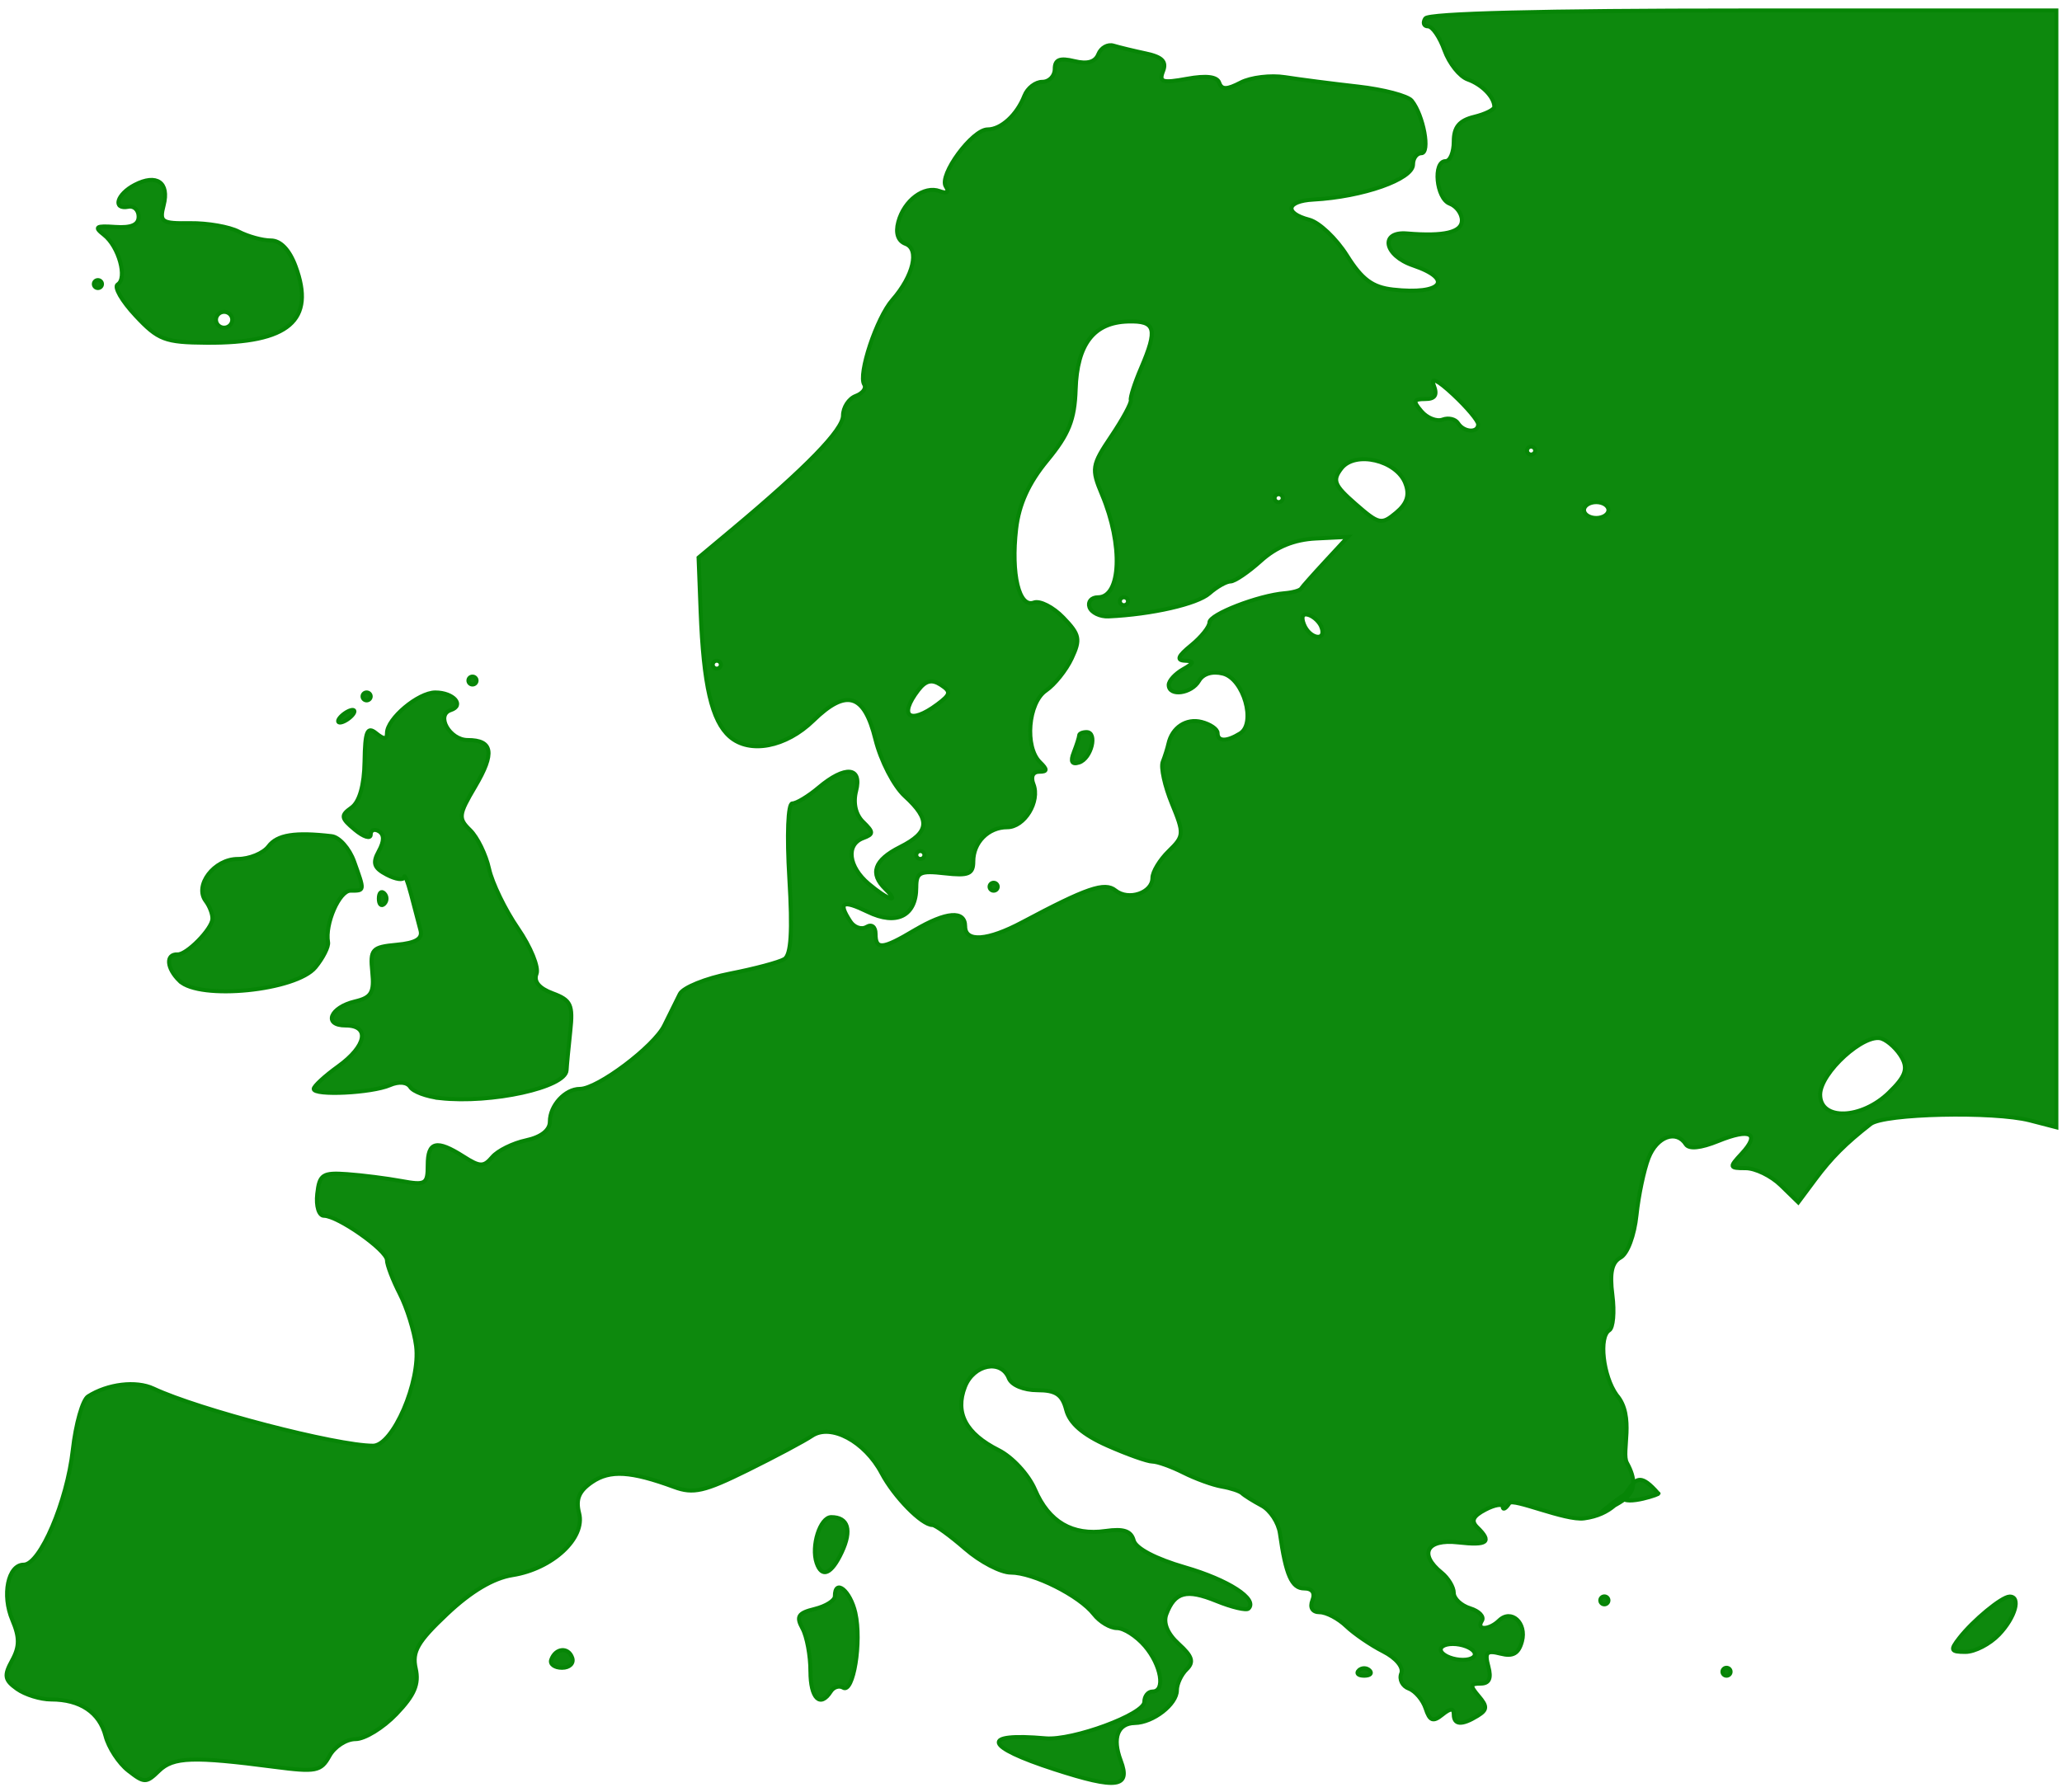 <?xml version="1.0" encoding="UTF-8" standalone="no"?>
<!-- Created with Inkscape (http://www.inkscape.org/) -->

<svg
   xmlns:dc="http://purl.org/dc/elements/1.1/"
   xmlns:cc="http://creativecommons.org/ns#"
   xmlns:rdf="http://www.w3.org/1999/02/22-rdf-syntax-ns#"
   xmlns:svg="http://www.w3.org/2000/svg"
   xmlns="http://www.w3.org/2000/svg"
   xmlns:sodipodi="http://sodipodi.sourceforge.net/DTD/sodipodi-0.dtd"
   xmlns:inkscape="http://www.inkscape.org/namespaces/inkscape"
   version="1.0"
   width="260"
   height="226"
   id="svg2"
   sodipodi:version="0.32"
   inkscape:version="0.48.2 r9819"
   sodipodi:docname="Europe_green_light.svg"
   inkscape:output_extension="org.inkscape.output.svg.inkscape">
  <sodipodi:namedview
     inkscape:window-height="988"
     inkscape:window-width="1680"
     inkscape:pageshadow="2"
     inkscape:pageopacity="0.0"
     guidetolerance="10.0"
     gridtolerance="10.0"
     objecttolerance="10.0"
     borderopacity="1.0"
     bordercolor="#666666"
     pagecolor="#ffffff"
     id="base"
     showgrid="false"
     inkscape:zoom="3.3951435"
     inkscape:cx="183.3266"
     inkscape:cy="113"
     inkscape:window-x="-8"
     inkscape:window-y="-8"
     inkscape:current-layer="svg2"
     inkscape:window-maximized="1" />
  <defs
     id="defs5">
    <inkscape:perspective
       sodipodi:type="inkscape:persp3d"
       inkscape:vp_x="0 : 113 : 1"
       inkscape:vp_y="0 : 1000 : 0"
       inkscape:vp_z="260 : 113 : 1"
       inkscape:persp3d-origin="130 : 75.333333 : 1"
       id="perspective10" />
    <filter
       id="filter3224">
      <feGaussianBlur
         id="feGaussianBlur3226"
         stdDeviation="1.197"
         inkscape:collect="always" />
    </filter>
  </defs>
  <path
     d="m 115.536,226.825 c 0,-0.275 0.231,-0.5 0.513,-0.5 0.282,0 0.513,0.225 0.513,0.5 0,0.275 -0.231,0.5 -0.513,0.5 -0.282,0 -0.513,-0.225 -0.513,-0.5 z m -99.378,-3.529 c -1.191,-0.939 -2.473,-2.904 -2.85,-4.366 -0.765,-2.969 -3.202,-4.606 -6.859,-4.606 -1.341,0 -3.278,-0.598 -4.305,-1.329 -1.575,-1.122 -1.673,-1.682 -0.624,-3.591 0.959,-1.744 0.967,-2.91 0.037,-5.097 -1.341,-3.152 -0.554,-6.983 1.435,-6.983 2.053,0 5.46,-7.964 6.188,-14.462 0.367,-3.279 1.23,-6.32 1.917,-6.759 2.483,-1.585 6.073,-2.014 8.259,-0.987 5.72,2.687 23.08,7.207 27.68,7.207 2.507,0 6.003,-8.093 5.432,-12.576 -0.239,-1.877 -1.163,-4.834 -2.053,-6.572 -0.89,-1.738 -1.621,-3.653 -1.625,-4.256 -0.008,-1.242 -6.189,-5.596 -7.944,-5.596 -0.644,0 -1.016,-1.211 -0.846,-2.75 0.272,-2.459 0.671,-2.723 3.78,-2.499 1.912,0.138 4.978,0.527 6.814,0.864 3.074,0.564 3.337,0.406 3.337,-2.001 0,-2.988 1.116,-3.258 4.512,-1.091 2.087,1.332 2.541,1.34 3.629,0.064 0.683,-0.802 2.597,-1.748 4.252,-2.102 1.906,-0.408 3.009,-1.275 3.009,-2.364 0,-2.031 1.92,-4.121 3.785,-4.121 2.229,0 9.347,-5.354 10.636,-8 0.67,-1.375 1.555,-3.165 1.967,-3.978 0.412,-0.813 3.273,-1.971 6.358,-2.572 3.085,-0.602 6.152,-1.421 6.816,-1.821 0.854,-0.514 1.04,-3.486 0.635,-10.178 -0.332,-5.491 -0.176,-9.451 0.373,-9.451 0.52,0 2.01,-0.9 3.313,-2 3.349,-2.829 5.52,-2.633 4.731,0.428 -0.39,1.514 -0.056,2.983 0.889,3.903 1.334,1.3 1.335,1.543 9.3e-4,2.041 -2.194,0.82 -1.857,3.604 0.697,5.761 2.437,2.058 4.059,2.573 2.102,0.667 -2.013,-1.96 -1.423,-3.653 1.848,-5.3 3.731,-1.879 3.873,-3.426 0.59,-6.43 -1.376,-1.259 -3.03,-4.47 -3.696,-7.174 -1.414,-5.739 -3.646,-6.411 -7.812,-2.353 -3.456,3.366 -8.049,4.245 -10.57,2.022 -2.257,-1.989 -3.295,-6.484 -3.652,-15.818 l -0.259,-6.753 4.229,-3.535 c 9.329,-7.798 13.983,-12.58 13.983,-14.367 0,-1.034 0.722,-2.149 1.605,-2.479 0.883,-0.33 1.365,-0.979 1.071,-1.442 -0.81,-1.276 1.561,-8.406 3.548,-10.672 2.649,-3.021 3.444,-6.403 1.661,-7.07 -0.959,-0.358 -1.29,-1.346 -0.919,-2.745 0.725,-2.741 3.263,-4.637 5.224,-3.904 0.949,0.355 1.229,0.14 0.766,-0.59 -0.902,-1.421 3.334,-7.191 5.279,-7.191 1.695,0 3.697,-1.835 4.636,-4.25 0.374,-0.963 1.388,-1.75 2.253,-1.75 0.865,0 1.572,-0.724 1.572,-1.608 0,-1.198 0.628,-1.455 2.46,-1.007 1.657,0.405 2.65,0.119 3.041,-0.875 0.32,-0.812 1.177,-1.296 1.904,-1.076 0.727,0.22 2.577,0.667 4.11,0.993 2.047,0.436 2.617,1.027 2.145,2.225 -0.547,1.389 -0.099,1.532 3.021,0.962 2.432,-0.444 3.799,-0.276 4.065,0.502 0.305,0.891 0.952,0.884 2.699,-0.026 1.264,-0.659 3.783,-0.964 5.598,-0.678 1.815,0.286 5.949,0.818 9.187,1.182 3.238,0.364 6.293,1.167 6.789,1.785 1.487,1.85 2.355,6.623 1.205,6.623 -0.575,0 -1.046,0.64 -1.046,1.422 0,1.86 -6.336,4.089 -12.578,4.425 -3.408,0.184 -3.715,1.703 -0.513,2.539 1.271,0.332 3.416,2.364 4.767,4.516 1.897,3.022 3.216,3.999 5.792,4.292 6.132,0.697 7.766,-1.267 2.533,-3.044 -3.661,-1.243 -4.25,-4.323 -0.77,-4.032 4.688,0.392 6.931,-0.141 6.931,-1.649 0,-0.842 -0.693,-1.79 -1.54,-2.107 -1.699,-0.635 -2.152,-5.362 -0.513,-5.362 0.565,0 1.027,-1.116 1.027,-2.481 0,-1.812 0.692,-2.65 2.567,-3.108 1.412,-0.345 2.56,-0.916 2.551,-1.269 -0.03,-1.244 -1.545,-2.795 -3.37,-3.451 -1.015,-0.365 -2.331,-2.02 -2.924,-3.677 -0.593,-1.657 -1.523,-3.013 -2.065,-3.013 -0.543,0 -0.701,-0.45 -0.352,-1 0.405,-0.639 14.899,-1 40.105,-1 l 39.47,0 0,70.419 0,70.419 -3.337,-0.864 c -4.558,-1.18 -18.382,-0.869 -20.076,0.452 -3.152,2.458 -4.94,4.248 -6.978,6.984 l -2.154,2.893 -2.209,-2.152 c -1.215,-1.183 -3.205,-2.152 -4.422,-2.152 -2.08,0 -2.11,-0.11 -0.511,-1.831 2.385,-2.567 1.12,-3.25 -2.952,-1.593 -2.196,0.893 -3.684,1.045 -4.084,0.415 -1.192,-1.878 -3.641,-0.985 -4.694,1.712 -0.58,1.487 -1.266,4.733 -1.524,7.215 -0.267,2.567 -1.131,4.873 -2.005,5.35 -1.106,0.603 -1.395,1.928 -1.033,4.735 0.277,2.144 0.102,4.139 -0.389,4.435 -1.357,0.817 -0.788,5.796 0.934,8.178 2.318,2.652 0.537,7.186 1.284,8.54 2.332,4.232 -0.982,4.858 -2.934,6.173 -2.434,1.639 3.74,-3.256 2.368,-1.809 0.358,1.1 5.051,-0.504 4.514,-0.504 -4.275,-4.917 -2.425,2.216 -9.341,3.147 -2.366,0.322 -8.978,-2.606 -9.428,-1.916 -0.449,0.689 -0.824,0.9 -0.833,0.468 -0.008,-0.432 -0.989,-0.278 -2.179,0.343 -1.582,0.825 -1.858,1.425 -1.027,2.235 1.906,1.856 1.3,2.324 -2.457,1.897 -3.926,-0.446 -4.956,1.464 -2.054,3.81 0.847,0.685 1.54,1.834 1.54,2.555 0,0.721 0.931,1.598 2.068,1.95 1.138,0.352 1.803,1.057 1.48,1.567 -0.775,1.221 0.898,1.198 2.159,-0.03 1.539,-1.498 3.518,0.3 2.893,2.628 -0.413,1.539 -1.13,1.954 -2.69,1.556 -1.773,-0.451 -2.031,-0.182 -1.548,1.616 0.407,1.516 0.112,2.158 -0.99,2.158 -1.313,0 -1.35,0.258 -0.227,1.576 1.113,1.306 1.091,1.732 -0.131,2.485 -1.992,1.228 -3.014,1.166 -3.014,-0.183 0,-0.805 -0.411,-0.79 -1.454,0.053 -1.158,0.936 -1.584,0.776 -2.093,-0.785 -0.351,-1.078 -1.307,-2.21 -2.123,-2.515 -0.816,-0.305 -1.244,-1.162 -0.952,-1.905 0.31,-0.787 -0.647,-1.95 -2.296,-2.788 -1.556,-0.791 -3.651,-2.225 -4.656,-3.188 -1.005,-0.963 -2.507,-1.75 -3.336,-1.75 -0.919,0 -1.277,-0.586 -0.917,-1.5 0.372,-0.945 -0.012,-1.5 -1.039,-1.5 -1.568,0 -2.315,-1.7 -3.054,-6.949 -0.19,-1.347 -1.226,-2.922 -2.304,-3.5 -1.078,-0.578 -2.19,-1.276 -2.473,-1.551 -0.282,-0.275 -1.434,-0.657 -2.559,-0.849 -1.125,-0.192 -3.297,-0.98 -4.826,-1.75 -1.53,-0.77 -3.291,-1.401 -3.915,-1.401 -0.624,0 -3.181,-0.908 -5.683,-2.018 -3.09,-1.371 -4.754,-2.814 -5.189,-4.5 -0.498,-1.934 -1.302,-2.482 -3.641,-2.482 -1.721,0 -3.253,-0.64 -3.592,-1.5 -0.96,-2.436 -4.424,-1.769 -5.531,1.065 -1.283,3.287 0.108,5.908 4.244,7.991 1.747,0.88 3.775,3.078 4.588,4.974 1.751,4.081 4.715,5.819 8.904,5.22 2.268,-0.324 3.218,-0.002 3.541,1.201 0.268,0.998 2.798,2.325 6.437,3.377 5.516,1.595 9.259,4.021 8.039,5.209 -0.276,0.269 -2.099,-0.161 -4.051,-0.955 -3.773,-1.535 -5.24,-1.149 -6.304,1.661 -0.421,1.113 0.142,2.47 1.558,3.756 1.72,1.56 1.942,2.281 0.992,3.207 -0.675,0.657 -1.226,1.842 -1.226,2.634 0,1.764 -2.983,4.085 -5.305,4.128 -2.162,0.04 -2.856,1.895 -1.774,4.746 1.292,3.406 -0.491,3.642 -8.329,1.104 -8.933,-2.893 -9.447,-4.641 -1.153,-3.917 3.429,0.299 12.454,-3.034 12.454,-4.599 0,-0.716 0.462,-1.302 1.027,-1.302 1.669,0 1.109,-3.324 -0.969,-5.75 -1.06,-1.238 -2.636,-2.25 -3.501,-2.25 -0.866,0 -2.186,-0.787 -2.933,-1.75 -1.819,-2.342 -7.614,-5.25 -10.464,-5.25 -1.264,0 -3.851,-1.35 -5.749,-3 -1.898,-1.65 -3.758,-3 -4.135,-3 -1.347,0 -4.83,-3.553 -6.407,-6.535 -2.119,-4.008 -6.407,-6.305 -8.777,-4.703 -0.952,0.643 -4.61,2.593 -8.129,4.332 -5.429,2.683 -6.83,3.004 -9.241,2.116 -5.467,-2.015 -8.087,-2.172 -10.358,-0.623 -1.656,1.13 -2.084,2.163 -1.629,3.93 0.809,3.138 -3.354,7.006 -8.396,7.803 -2.424,0.383 -5.215,2.038 -8.23,4.88 -3.738,3.523 -4.457,4.769 -3.98,6.896 0.442,1.97 -0.147,3.356 -2.444,5.75 -1.664,1.735 -3.979,3.154 -5.144,3.154 -1.165,0 -2.644,0.957 -3.287,2.126 -1.064,1.936 -1.685,2.058 -6.967,1.369 -10.231,-1.335 -12.727,-1.247 -14.53,0.509 -1.608,1.566 -1.86,1.564 -3.885,-0.033 z M 185.87,208.325 c -0.349,-0.55 -1.559,-1 -2.688,-1 -1.129,0 -1.768,0.45 -1.419,1 0.349,0.55 1.559,1 2.688,1 1.129,0 1.768,-0.45 1.419,-1 z m 52.326,-70.553 c 2.043,-1.99 2.399,-2.956 1.615,-4.382 -0.553,-1.006 -1.69,-2.086 -2.526,-2.398 -2.151,-0.804 -7.777,4.3 -7.777,7.056 0,3.292 5.194,3.128 8.688,-0.275 z M 115.304,117.322 c 3.999,-2.374 6.393,-2.56 6.393,-0.496 0,2.016 2.82,1.816 7.187,-0.509 8.167,-4.348 10.415,-5.117 11.767,-4.023 1.639,1.325 4.661,0.304 4.661,-1.574 0,-0.766 0.921,-2.29 2.048,-3.387 1.95,-1.899 1.969,-2.185 0.403,-5.998 -0.905,-2.202 -1.423,-4.567 -1.152,-5.256 0.271,-0.689 0.591,-1.702 0.711,-2.252 0.455,-2.086 2.246,-3.275 4.188,-2.78 1.109,0.282 2.016,0.911 2.016,1.397 0,1.09 1.123,1.11 2.836,0.052 2.054,-1.27 0.451,-6.883 -2.154,-7.546 -1.335,-0.34 -2.505,0.013 -3.021,0.911 -0.933,1.624 -3.821,2.014 -3.821,0.516 0,-0.523 0.809,-1.409 1.797,-1.97 1.422,-0.807 1.476,-1.033 0.257,-1.083 -1.12,-0.046 -0.91,-0.576 0.77,-1.941 1.271,-1.032 2.31,-2.332 2.31,-2.889 0,-1.018 6.153,-3.404 9.497,-3.683 0.988,-0.082 1.912,-0.34 2.054,-0.572 0.141,-0.232 1.53,-1.796 3.085,-3.476 l 2.827,-3.054 -4.036,0.201 c -2.728,0.136 -4.972,1.046 -6.924,2.809 -1.588,1.434 -3.318,2.608 -3.844,2.608 -0.526,0 -1.726,0.678 -2.666,1.506 -1.524,1.343 -7.271,2.655 -12.723,2.904 -1.072,0.049 -2.15,-0.473 -2.396,-1.161 -0.245,-0.688 0.235,-1.25 1.068,-1.25 2.922,0 3.182,-6.604 0.51,-12.957 -1.365,-3.245 -1.294,-3.696 1.17,-7.361 1.443,-2.147 2.551,-4.191 2.461,-4.543 -0.09,-0.352 0.488,-2.157 1.283,-4.012 2.14,-4.988 1.862,-6.006 -1.615,-5.909 -4.321,0.12 -6.433,2.851 -6.619,8.56 -0.125,3.828 -0.858,5.667 -3.571,8.955 -2.347,2.845 -3.577,5.545 -3.935,8.642 -0.66,5.701 0.37,9.983 2.233,9.287 0.763,-0.285 2.437,0.569 3.72,1.899 2.063,2.139 2.186,2.731 1.061,5.135 -0.699,1.494 -2.161,3.324 -3.25,4.067 -2.254,1.537 -2.715,7.12 -0.747,9.036 0.958,0.933 0.934,1.2 -0.11,1.2 -0.799,0 -1.091,0.637 -0.722,1.572 0.858,2.179 -1.123,5.428 -3.311,5.428 -2.372,0 -4.276,1.919 -4.276,4.309 0,1.593 -0.595,1.842 -3.594,1.501 -3.135,-0.356 -3.594,-0.131 -3.594,1.768 0,3.614 -2.474,4.863 -6.123,3.09 -3.19,-1.55 -3.775,-1.227 -2.191,1.21 0.493,0.758 1.41,1.069 2.038,0.691 0.651,-0.392 1.142,-0.017 1.142,0.872 0,2.04 0.847,1.963 4.902,-0.445 z m 9.473,-5.496 c 0,-0.275 0.231,-0.5 0.513,-0.5 0.282,0 0.513,0.225 0.513,0.5 0,0.275 -0.231,0.5 -0.513,0.5 -0.282,0 -0.513,-0.225 -0.513,-0.5 z m 10.617,-16.945 c 0.372,-0.945 0.677,-1.906 0.677,-2.136 0,-0.23 0.421,-0.418 0.936,-0.418 1.425,0 0.615,3.33 -0.933,3.832 -0.924,0.3 -1.141,-0.109 -0.68,-1.278 z m -18.832,12.945 c 0,-0.275 -0.231,-0.5 -0.513,-0.5 -0.282,0 -0.513,0.225 -0.513,0.5 0,0.275 0.231,0.5 0.513,0.5 0.282,0 0.513,-0.225 0.513,-0.5 z m 1.601,-18.981 c 1.725,-1.282 1.786,-1.616 0.453,-2.481 -1.119,-0.727 -1.891,-0.543 -2.824,0.672 -2.529,3.296 -1.099,4.387 2.371,1.809 z M 90.893,83.825 c 0,-0.275 -0.231,-0.5 -0.513,-0.5 -0.282,0 -0.513,0.225 -0.513,0.5 0,0.275 0.231,0.5 0.513,0.5 0.282,0 0.513,-0.225 0.513,-0.5 z m 75.746,-4.688 c -0.224,-0.653 -0.955,-1.366 -1.626,-1.584 -0.75,-0.244 -0.98,0.214 -0.596,1.188 0.716,1.818 2.838,2.196 2.222,0.396 z m -24.407,-3.312 c 0,-0.275 -0.231,-0.5 -0.513,-0.5 -0.282,0 -0.513,0.225 -0.513,0.5 0,0.275 0.231,0.5 0.513,0.5 0.282,0 0.513,-0.225 0.513,-0.5 z m 34.978,-14.852 c -1.115,-2.936 -6.336,-4.157 -8.077,-1.889 -1.156,1.506 -0.913,2.109 1.799,4.479 2.94,2.568 3.257,2.636 5.097,1.102 1.392,-1.16 1.735,-2.234 1.181,-3.692 z m 25.602,3.352 c 0,-0.55 -0.693,-1 -1.54,-1 -0.847,0 -1.54,0.45 -1.54,1 0,0.55 0.693,1 1.54,1 0.847,0 1.54,-0.45 1.54,-1 z m -41.071,-1.5 c 0,-0.275 -0.231,-0.5 -0.513,-0.5 -0.282,0 -0.513,0.225 -0.513,0.5 0,0.275 0.231,0.5 0.513,0.5 0.282,0 0.513,-0.225 0.513,-0.5 z m 31.83,-6 c 0,-0.275 -0.231,-0.5 -0.513,-0.5 -0.282,0 -0.513,0.225 -0.513,0.5 0,0.275 0.231,0.5 0.513,0.5 0.282,0 0.513,-0.225 0.513,-0.5 z m -7.187,-3.313 c 0,-0.447 -1.416,-2.134 -3.146,-3.748 -1.978,-1.846 -2.89,-2.286 -2.457,-1.187 0.492,1.249 0.182,1.748 -1.087,1.748 -1.485,0 -1.56,0.253 -0.459,1.546 0.724,0.85 1.921,1.32 2.66,1.044 0.739,-0.276 1.616,-0.071 1.95,0.454 0.74,1.166 2.539,1.268 2.539,0.143 z M 102.188,210.76 c 0,-1.961 -0.453,-4.39 -1.006,-5.397 -0.827,-1.504 -0.552,-1.942 1.54,-2.453 1.4,-0.342 2.546,-1.064 2.546,-1.603 0,-2.302 1.949,-0.721 2.585,2.097 0.823,3.649 -0.247,10.211 -1.539,9.433 -0.497,-0.299 -1.194,-0.087 -1.549,0.472 -1.34,2.111 -2.577,0.887 -2.577,-2.549 z m 69.136,-0.101 c 0.376,-0.367 0.993,-0.367 1.369,0 0.376,0.367 0.069,0.667 -0.685,0.667 -0.753,0 -1.061,-0.3 -0.685,-0.667 z m 45.862,0.167 c 0,-0.275 0.231,-0.5 0.513,-0.5 0.282,0 0.513,0.225 0.513,0.5 0,0.275 -0.231,0.5 -0.513,0.5 -0.282,0 -0.513,-0.225 -0.513,-0.5 z m -147.684,-1.5 c 0.517,-1.51 2.168,-1.666 2.652,-0.25 0.235,0.688 -0.342,1.25 -1.283,1.25 -0.941,0 -1.557,-0.45 -1.369,-1 z m 177.547,-2.75 c 1.744,-2.236 5.332,-5.199 6.331,-5.228 1.486,-0.043 0.749,2.622 -1.323,4.789 -1.151,1.204 -3.056,2.189 -4.233,2.189 -1.873,0 -1.969,-0.218 -0.774,-1.75 z m -45.265,-4.75 c 0,-0.275 0.231,-0.5 0.513,-0.5 0.282,0 0.513,0.225 0.513,0.5 0,0.275 -0.231,0.5 -0.513,0.5 -0.282,0 -0.513,-0.225 -0.513,-0.5 z m -98.814,-4.712 c -0.729,-2.13 0.436,-5.788 1.843,-5.788 2.146,0 2.636,1.632 1.329,4.425 -1.299,2.778 -2.51,3.298 -3.172,1.363 z M 55.473,138.485 c -1.692,-0.187 -3.378,-0.815 -3.747,-1.396 -0.403,-0.634 -1.428,-0.727 -2.57,-0.232 -2.288,0.991 -9.601,1.348 -9.601,0.469 0,-0.343 1.386,-1.622 3.08,-2.842 3.572,-2.572 4.044,-5.158 0.941,-5.158 -2.872,0 -1.976,-2.286 1.188,-3.033 2.072,-0.489 2.438,-1.113 2.178,-3.71 -0.288,-2.876 -0.045,-3.147 3.08,-3.439 2.413,-0.226 3.28,-0.751 3.001,-1.817 -0.216,-0.825 -0.746,-2.85 -1.178,-4.5 -0.432,-1.65 -0.834,-2.647 -0.891,-2.215 -0.058,0.432 -1.035,0.3 -2.172,-0.292 -1.642,-0.856 -1.852,-1.467 -1.024,-2.974 0.696,-1.266 0.7,-2.104 0.013,-2.517 -0.566,-0.341 -1.03,-0.148 -1.03,0.43 0,0.577 -0.9,0.299 -2,-0.619 -1.767,-1.474 -1.817,-1.799 -0.424,-2.791 1.007,-0.717 1.603,-2.817 1.649,-5.813 0.059,-3.806 0.333,-4.481 1.45,-3.577 1.013,0.819 1.378,0.817 1.378,-0.009 0,-1.815 3.939,-5.122 6.1,-5.122 2.308,0 3.735,1.64 1.936,2.225 -1.912,0.621 -0.125,3.775 2.139,3.775 3.181,0 3.45,1.636 0.96,5.848 -2.121,3.589 -2.172,4.025 -0.642,5.514 0.913,0.889 1.984,3.084 2.38,4.877 0.396,1.793 2.036,5.174 3.644,7.513 1.609,2.339 2.662,4.92 2.34,5.736 -0.381,0.967 0.329,1.822 2.041,2.456 2.299,0.851 2.575,1.444 2.217,4.764 -0.225,2.085 -0.436,4.306 -0.468,4.935 -0.112,2.171 -9.483,4.234 -15.971,3.517 z m -32.839,-14.782 c -1.646,-1.603 -1.777,-3.41 -0.241,-3.342 1.139,0.05 4.315,-3.179 4.39,-4.464 0.035,-0.589 -0.344,-1.605 -0.841,-2.258 -1.498,-1.964 1.048,-5.314 4.038,-5.314 1.471,0 3.213,-0.717 3.871,-1.594 1.097,-1.461 3.346,-1.821 7.973,-1.279 0.966,0.113 2.236,1.548 2.824,3.188 1.348,3.765 1.358,3.684 -0.453,3.684 -1.411,0 -3.245,4.212 -2.831,6.5 0.1,0.55 -0.613,1.971 -1.584,3.157 -2.42,2.957 -14.619,4.182 -17.145,1.721 z m 25.134,-10.378 c 0,-0.733 0.308,-1.033 0.685,-0.667 0.376,0.367 0.376,0.967 0,1.333 -0.376,0.367 -0.685,0.067 -0.685,-0.667 z M 42.635,90.943 c 0,-0.275 0.462,-0.778 1.027,-1.118 0.565,-0.34 1.027,-0.393 1.027,-0.118 0,0.275 -0.462,0.778 -1.027,1.118 -0.565,0.34 -1.027,0.393 -1.027,0.118 z m 3.08,-3.118 c 0,-0.275 0.231,-0.5 0.513,-0.5 0.282,0 0.513,0.225 0.513,0.5 0,0.275 -0.231,0.5 -0.513,0.5 -0.282,0 -0.513,-0.225 -0.513,-0.5 z m 13.348,-2 c 0,-0.275 0.231,-0.5 0.513,-0.5 0.282,0 0.513,0.225 0.513,0.5 0,0.275 -0.231,0.5 -0.513,0.5 -0.282,0 -0.513,-0.225 -0.513,-0.5 z M 17.083,39.801 c -1.738,-1.86 -2.749,-3.628 -2.248,-3.93 1.259,-0.758 0.145,-4.788 -1.729,-6.253 -1.285,-1.004 -1.049,-1.172 1.415,-1 2.039,0.142 2.958,-0.26 2.958,-1.294 0,-0.825 -0.578,-1.387 -1.283,-1.25 -2.049,0.399 -1.483,-1.576 0.791,-2.761 2.768,-1.443 4.39,-0.306 3.652,2.558 -0.552,2.142 -0.283,2.324 3.356,2.275 2.176,-0.029 4.919,0.449 6.097,1.063 1.177,0.614 3.002,1.116 4.055,1.116 1.229,0 2.347,1.165 3.12,3.25 2.533,6.829 -0.831,9.722 -11.219,9.648 -5.264,-0.037 -6.1,-0.356 -8.965,-3.422 z m 12.204,0.524 c 0,-0.55 -0.462,-1 -1.027,-1 -0.565,0 -1.027,0.45 -1.027,1 0,0.55 0.462,1 1.027,1 0.565,0 1.027,-0.45 1.027,-1 z m -17.455,-4.5 c 0,-0.275 0.231,-0.5 0.513,-0.5 0.282,0 0.513,0.225 0.513,0.5 0,0.275 -0.231,0.5 -0.513,0.5 -0.282,0 -0.513,-0.225 -0.513,-0.5 z"
     id="path2386"
     style="fill:#0d890d;fill-opacity:1;stroke:#068506;stroke-width:0.507;stroke-miterlimit:4;stroke-opacity:1;stroke-dasharray:none"
     inkscape:connector-curvature="0"
     sodipodi:nodetypes="ssssssssssssssssssssssssssssssssssssssssssssssscssssssssssssssssssssssssssssssssssssssssssscccssscsssssssssscsscccsssssssssssssssssssssssssssssssssssssssssssssssssssssssssssssssssssssssssssssssssssssssssssscsssssssssssssscssssscssssssssssssssssssssssssssssssssssssssssssssssssssssssssssssssssssssssssssssssssssssssscssscsscsscsssssssssssssssssssssssssssssssssssssssssssssssssssssssssssssssssssssscsssssssssssssssssssssssssssssssssssssssss" />
</svg>
